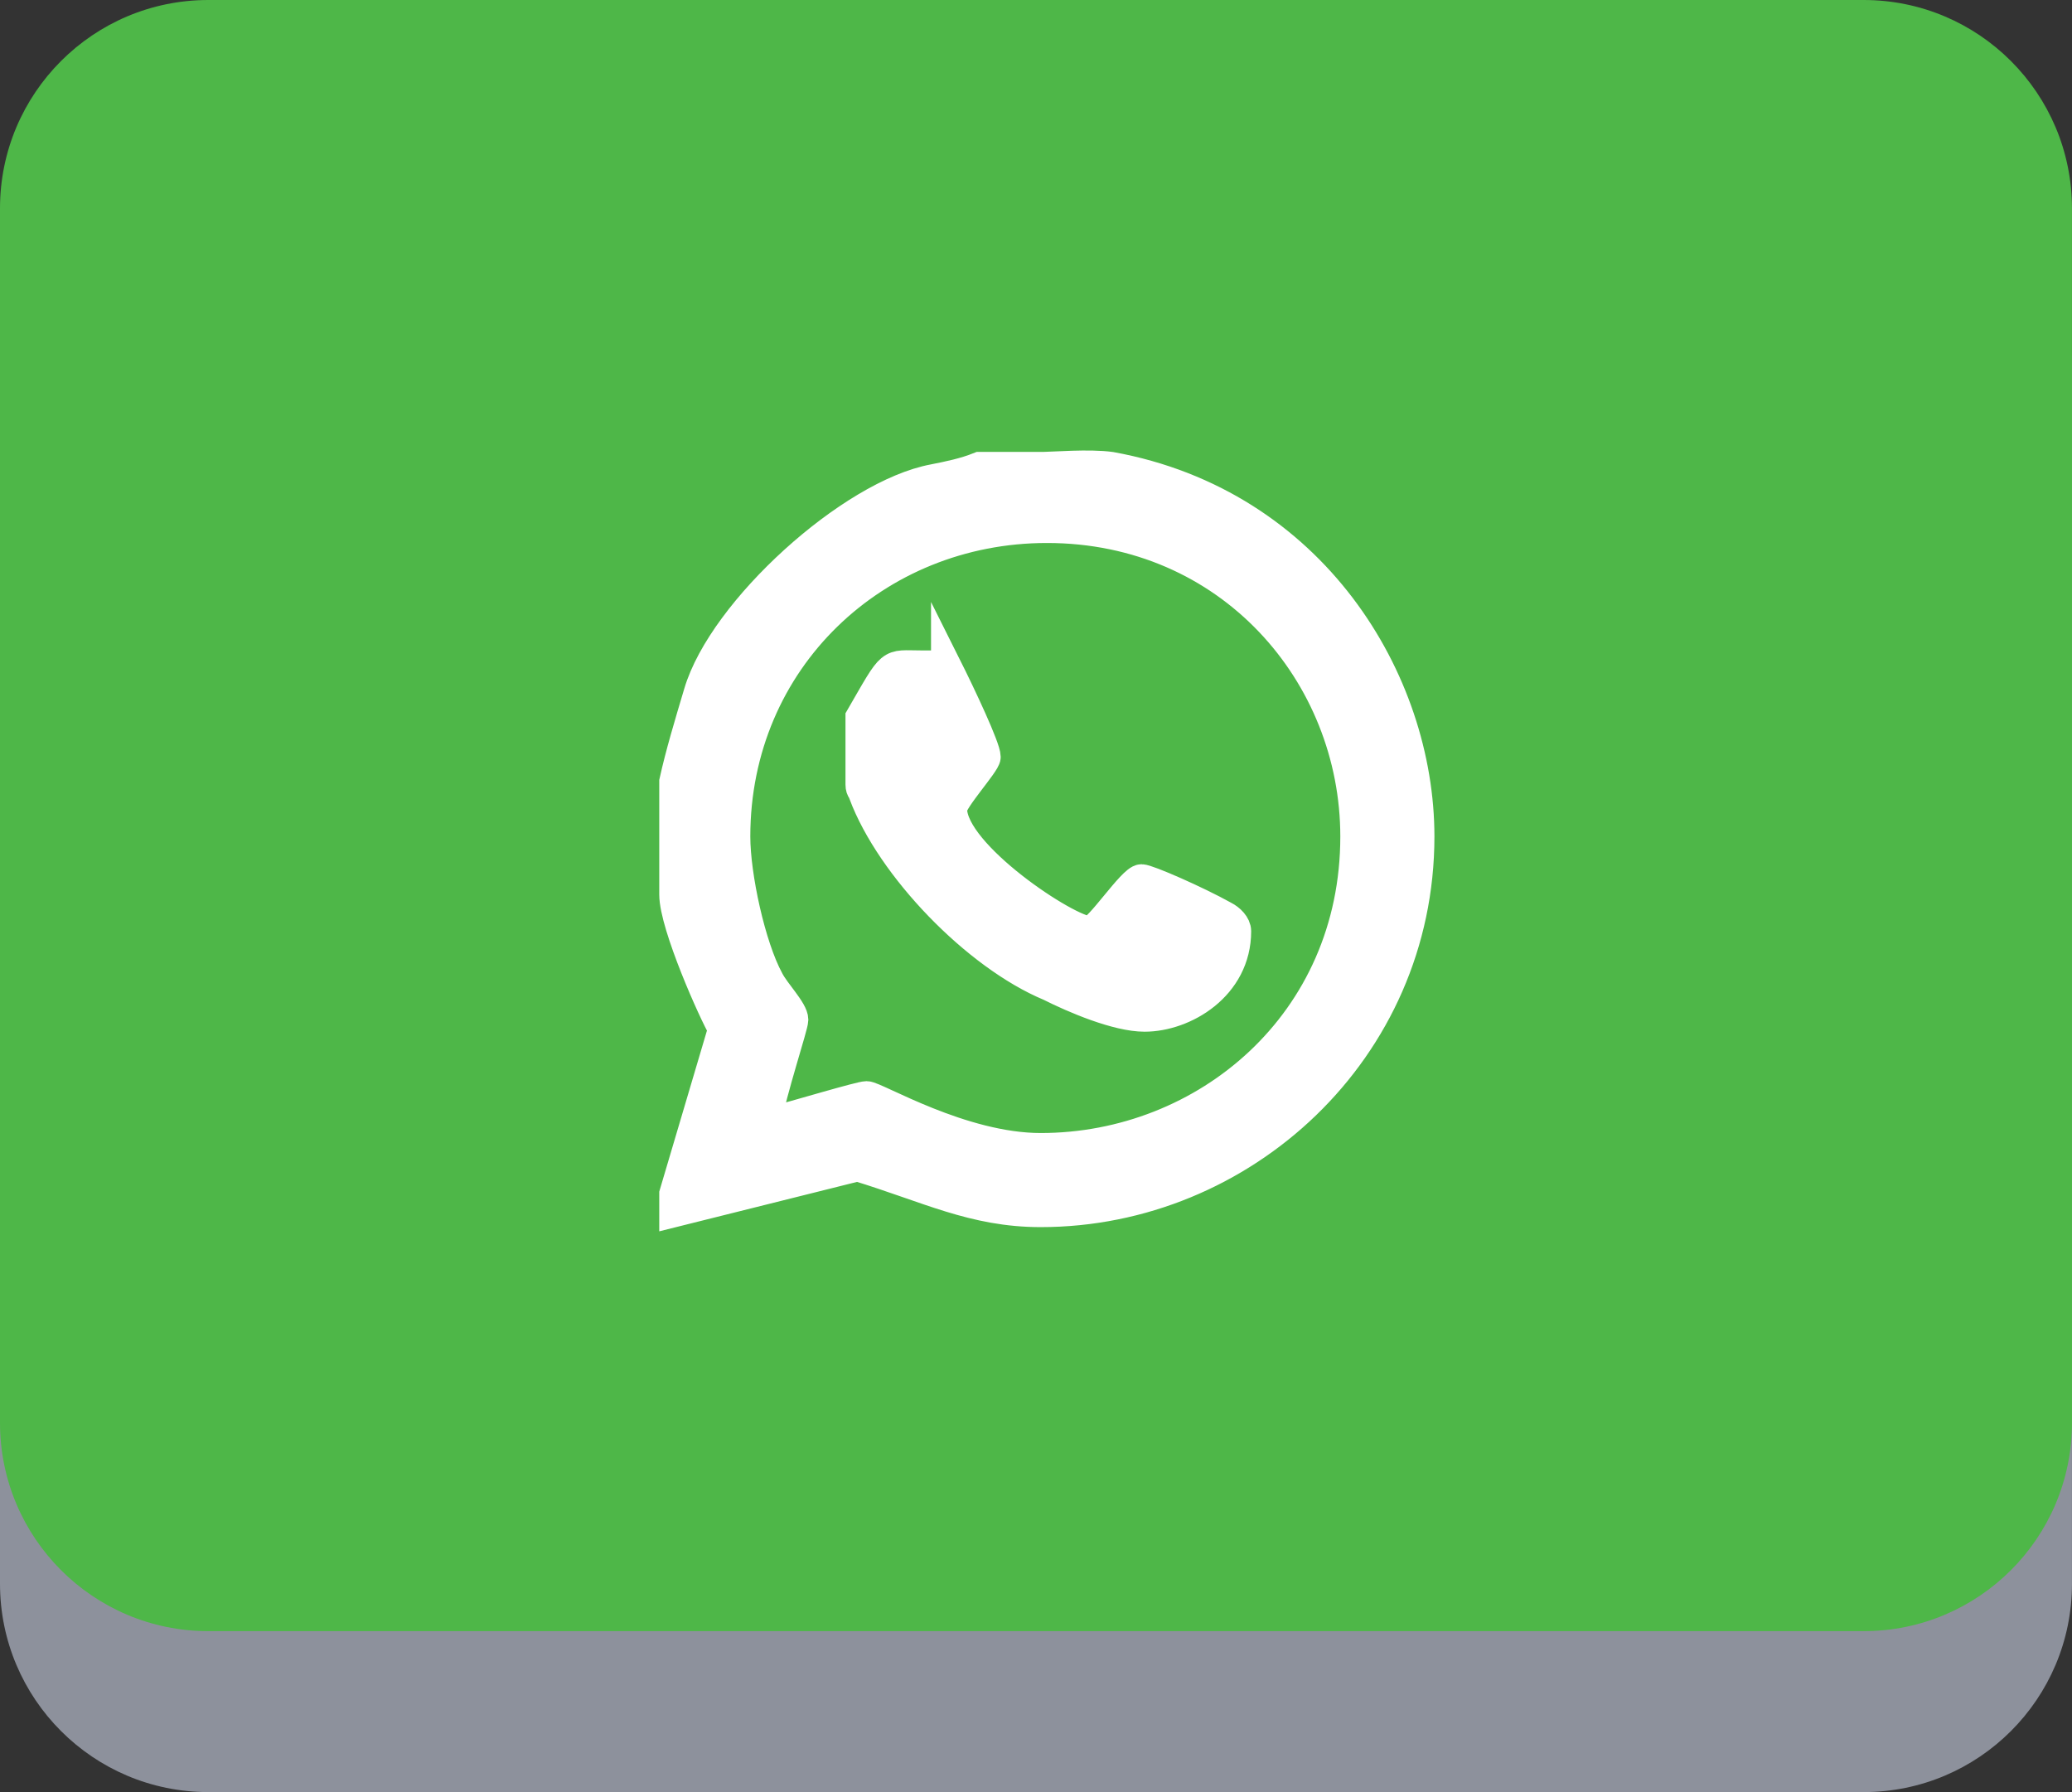 <?xml version="1.0" encoding="utf-8"?>
<!-- Generator: Adobe Illustrator 16.0.0, SVG Export Plug-In . SVG Version: 6.00 Build 0)  -->
<!DOCTYPE svg PUBLIC "-//W3C//DTD SVG 1.1//EN" "http://www.w3.org/Graphics/SVG/1.1/DTD/svg11.dtd">
<svg version="1.1" id="Layer_1" xmlns="http://www.w3.org/2000/svg" xmlns:xlink="http://www.w3.org/1999/xlink" x="0px" y="0px"
	 width="69.104px" height="59.764px" viewBox="0 0 69.104 59.764" enable-background="new 0 0 69.104 59.764" xml:space="preserve">
<rect x="0" y="0" width="69.104" height="59.764" fill="#333333" stroke="none"/>
<g>
	<g>
		<g>
			<path fill="#8D919C" d="M62.154,59.764H6.949C3.111,59.764,0,56.653,0,52.815v-40.5c0-3.838,3.111-6.949,6.949-6.949h55.205
				c3.838,0,6.949,3.111,6.949,6.949v40.5C69.104,56.653,65.992,59.764,62.154,59.764z"/>
			<path fill="#4EB748" d="M62.154,54.397H6.949C3.111,54.397,0,51.287,0,47.449v-40.5C0,3.111,3.111,0,6.949,0h55.205
				c3.838,0,6.949,3.111,6.949,6.949v40.5C69.104,51.287,65.992,54.397,62.154,54.397z"/>
		</g>
	</g>
	<path fill-rule="evenodd" clip-rule="evenodd" fill="#FFFFFF" stroke="#FFFFFF" stroke-miterlimit="10" d="M31.551,22.19
		c0.51,1.018,1.324,2.75,1.324,3.055c0,0.205-1.121,1.428-1.121,1.734c0,1.527,3.871,4.074,4.584,4.074
		c0.305,0,1.428-1.732,1.732-1.732c0.205,0,1.834,0.713,2.75,1.223c0.205,0.102,0.408,0.305,0.408,0.51
		c0,1.832-1.732,2.852-3.055,2.852c-0.918,0-2.346-0.611-3.16-1.02c-2.445-1.018-5.297-3.971-6.213-6.416
		c0-0.102-0.102-0.102-0.102-0.305v-2.244c1.119-1.934,0.916-1.73,2.037-1.73H31.551z M45.201,27.896
		c0,6.213-4.992,10.389-10.492,10.389c-2.648,0-5.5-1.73-5.807-1.73c-0.203,0-2.24,0.611-3.361,0.916
		c0.205-1.121,0.918-3.26,0.918-3.463c0-0.305-0.611-0.916-0.816-1.324c-0.609-1.121-1.119-3.463-1.119-4.787
		c0-5.908,4.686-10.289,10.389-10.289C41.025,17.606,45.201,22.495,45.201,27.896z M37.051,15.569
		C43.775,16.792,47.34,22.7,47.34,27.896c0,7.129-5.908,12.527-12.631,12.527c-2.242,0-3.77-0.814-6.111-1.527l-6.111,1.527v-0.611
		l1.629-5.5c-0.305-0.508-1.629-3.463-1.629-4.48v-3.768c0.203-0.92,0.51-1.938,0.814-2.957c0.814-2.75,5.092-6.619,7.842-7.129
		c0.51-0.102,1.02-0.203,1.529-0.408h2.139C35.115,15.569,36.338,15.468,37.051,15.569z"/>
</g>
</svg>
